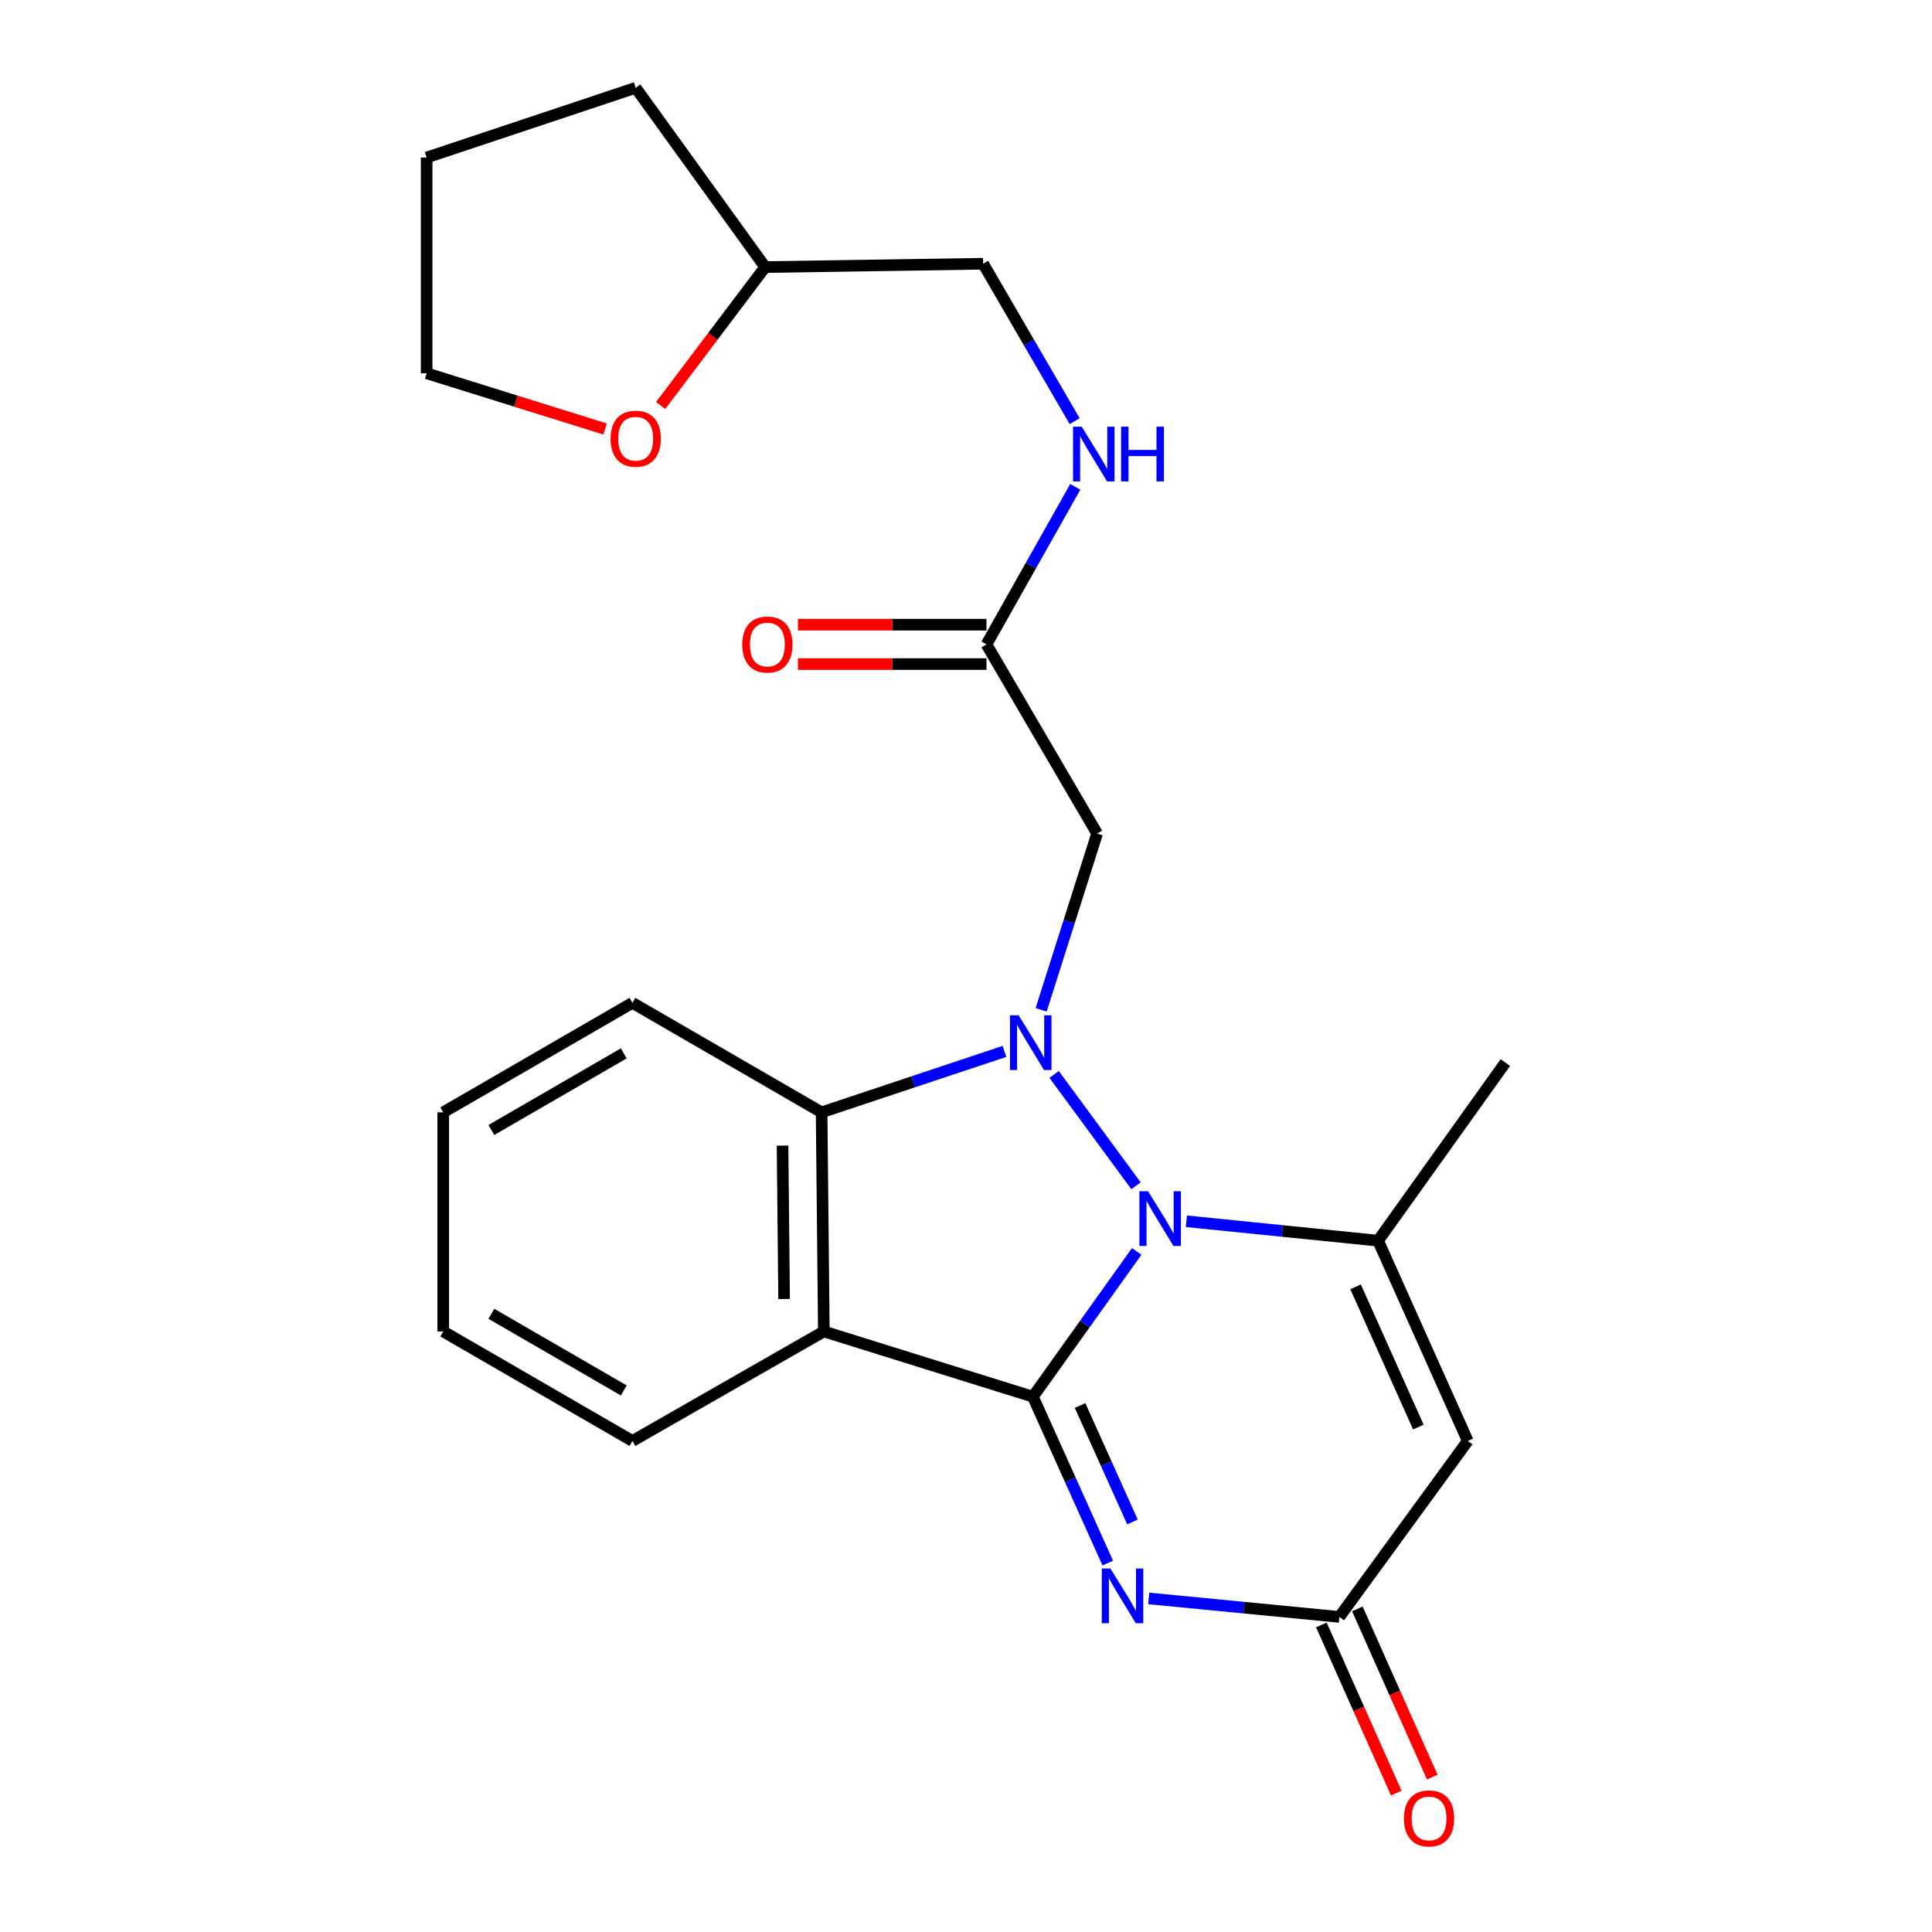 <?xml version='1.0' encoding='iso-8859-1'?>
<svg version='1.1' baseProfile='full'
              xmlns='http://www.w3.org/2000/svg'
                      xmlns:rdkit='http://www.rdkit.org/xml'
                      xmlns:xlink='http://www.w3.org/1999/xlink'
                  xml:space='preserve'
width='1000px' height='1000px' viewBox='0 0 1000 1000'>
<!-- END OF HEADER -->
<rect style='opacity:1.0;fill:#FFFFFF;stroke:none' width='1000' height='1000' x='0' y='0'> </rect>
<path class='bond-0' d='M 534.633,722.932 L 561.496,685.336' style='fill:none;fill-rule:evenodd;stroke:#000000;stroke-width:6px;stroke-linecap:butt;stroke-linejoin:miter;stroke-opacity:1' />
<path class='bond-0' d='M 561.496,685.336 L 588.359,647.74' style='fill:none;fill-rule:evenodd;stroke:#0000FF;stroke-width:6px;stroke-linecap:butt;stroke-linejoin:miter;stroke-opacity:1' />
<path class='bond-2' d='M 534.633,722.932 L 554.003,765.987' style='fill:none;fill-rule:evenodd;stroke:#000000;stroke-width:6px;stroke-linecap:butt;stroke-linejoin:miter;stroke-opacity:1' />
<path class='bond-2' d='M 554.003,765.987 L 573.372,809.041' style='fill:none;fill-rule:evenodd;stroke:#0000FF;stroke-width:6px;stroke-linecap:butt;stroke-linejoin:miter;stroke-opacity:1' />
<path class='bond-2' d='M 559.041,727.482 L 572.6,757.62' style='fill:none;fill-rule:evenodd;stroke:#000000;stroke-width:6px;stroke-linecap:butt;stroke-linejoin:miter;stroke-opacity:1' />
<path class='bond-2' d='M 572.6,757.62 L 586.158,787.758' style='fill:none;fill-rule:evenodd;stroke:#0000FF;stroke-width:6px;stroke-linecap:butt;stroke-linejoin:miter;stroke-opacity:1' />
<path class='bond-3' d='M 534.633,722.932 L 426.418,689.16' style='fill:none;fill-rule:evenodd;stroke:#000000;stroke-width:6px;stroke-linecap:butt;stroke-linejoin:miter;stroke-opacity:1' />
<path class='bond-1' d='M 588.004,613.761 L 545.609,556.133' style='fill:none;fill-rule:evenodd;stroke:#0000FF;stroke-width:6px;stroke-linecap:butt;stroke-linejoin:miter;stroke-opacity:1' />
<path class='bond-4' d='M 614.074,632.124 L 663.683,637.151' style='fill:none;fill-rule:evenodd;stroke:#0000FF;stroke-width:6px;stroke-linecap:butt;stroke-linejoin:miter;stroke-opacity:1' />
<path class='bond-4' d='M 663.683,637.151 L 713.292,642.179' style='fill:none;fill-rule:evenodd;stroke:#000000;stroke-width:6px;stroke-linecap:butt;stroke-linejoin:miter;stroke-opacity:1' />
<path class='bond-8' d='M 538.899,522.675 L 553.386,477.061' style='fill:none;fill-rule:evenodd;stroke:#0000FF;stroke-width:6px;stroke-linecap:butt;stroke-linejoin:miter;stroke-opacity:1' />
<path class='bond-8' d='M 553.386,477.061 L 567.872,431.447' style='fill:none;fill-rule:evenodd;stroke:#000000;stroke-width:6px;stroke-linecap:butt;stroke-linejoin:miter;stroke-opacity:1' />
<path class='bond-24' d='M 519.908,544.203 L 472.585,559.974' style='fill:none;fill-rule:evenodd;stroke:#0000FF;stroke-width:6px;stroke-linecap:butt;stroke-linejoin:miter;stroke-opacity:1' />
<path class='bond-24' d='M 472.585,559.974 L 425.262,575.745' style='fill:none;fill-rule:evenodd;stroke:#000000;stroke-width:6px;stroke-linecap:butt;stroke-linejoin:miter;stroke-opacity:1' />
<path class='bond-7' d='M 594.573,827.342 L 643.912,832.128' style='fill:none;fill-rule:evenodd;stroke:#0000FF;stroke-width:6px;stroke-linecap:butt;stroke-linejoin:miter;stroke-opacity:1' />
<path class='bond-7' d='M 643.912,832.128 L 693.251,836.914' style='fill:none;fill-rule:evenodd;stroke:#000000;stroke-width:6px;stroke-linecap:butt;stroke-linejoin:miter;stroke-opacity:1' />
<path class='bond-5' d='M 426.418,689.16 L 425.262,575.745' style='fill:none;fill-rule:evenodd;stroke:#000000;stroke-width:6px;stroke-linecap:butt;stroke-linejoin:miter;stroke-opacity:1' />
<path class='bond-5' d='M 405.853,672.356 L 405.044,592.965' style='fill:none;fill-rule:evenodd;stroke:#000000;stroke-width:6px;stroke-linecap:butt;stroke-linejoin:miter;stroke-opacity:1' />
<path class='bond-14' d='M 426.418,689.16 L 327.334,745.84' style='fill:none;fill-rule:evenodd;stroke:#000000;stroke-width:6px;stroke-linecap:butt;stroke-linejoin:miter;stroke-opacity:1' />
<path class='bond-15' d='M 713.292,642.179 L 779.171,549.994' style='fill:none;fill-rule:evenodd;stroke:#000000;stroke-width:6px;stroke-linecap:butt;stroke-linejoin:miter;stroke-opacity:1' />
<path class='bond-25' d='M 713.292,642.179 L 759.707,745.84' style='fill:none;fill-rule:evenodd;stroke:#000000;stroke-width:6px;stroke-linecap:butt;stroke-linejoin:miter;stroke-opacity:1' />
<path class='bond-25' d='M 701.643,666.062 L 734.133,738.624' style='fill:none;fill-rule:evenodd;stroke:#000000;stroke-width:6px;stroke-linecap:butt;stroke-linejoin:miter;stroke-opacity:1' />
<path class='bond-18' d='M 425.262,575.745 L 327.334,519.066' style='fill:none;fill-rule:evenodd;stroke:#000000;stroke-width:6px;stroke-linecap:butt;stroke-linejoin:miter;stroke-opacity:1' />
<path class='bond-6' d='M 759.707,745.84 L 693.251,836.914' style='fill:none;fill-rule:evenodd;stroke:#000000;stroke-width:6px;stroke-linecap:butt;stroke-linejoin:miter;stroke-opacity:1' />
<path class='bond-11' d='M 683.937,841.062 L 703.321,884.584' style='fill:none;fill-rule:evenodd;stroke:#000000;stroke-width:6px;stroke-linecap:butt;stroke-linejoin:miter;stroke-opacity:1' />
<path class='bond-11' d='M 703.321,884.584 L 722.704,928.106' style='fill:none;fill-rule:evenodd;stroke:#FF0000;stroke-width:6px;stroke-linecap:butt;stroke-linejoin:miter;stroke-opacity:1' />
<path class='bond-11' d='M 702.565,832.766 L 721.949,876.288' style='fill:none;fill-rule:evenodd;stroke:#000000;stroke-width:6px;stroke-linecap:butt;stroke-linejoin:miter;stroke-opacity:1' />
<path class='bond-11' d='M 721.949,876.288 L 741.332,919.81' style='fill:none;fill-rule:evenodd;stroke:#FF0000;stroke-width:6px;stroke-linecap:butt;stroke-linejoin:miter;stroke-opacity:1' />
<path class='bond-9' d='M 567.872,431.447 L 510.593,333.53' style='fill:none;fill-rule:evenodd;stroke:#000000;stroke-width:6px;stroke-linecap:butt;stroke-linejoin:miter;stroke-opacity:1' />
<path class='bond-10' d='M 510.593,333.53 L 533.577,292.759' style='fill:none;fill-rule:evenodd;stroke:#000000;stroke-width:6px;stroke-linecap:butt;stroke-linejoin:miter;stroke-opacity:1' />
<path class='bond-10' d='M 533.577,292.759 L 556.562,251.989' style='fill:none;fill-rule:evenodd;stroke:#0000FF;stroke-width:6px;stroke-linecap:butt;stroke-linejoin:miter;stroke-opacity:1' />
<path class='bond-12' d='M 510.593,323.334 L 461.808,323.334' style='fill:none;fill-rule:evenodd;stroke:#000000;stroke-width:6px;stroke-linecap:butt;stroke-linejoin:miter;stroke-opacity:1' />
<path class='bond-12' d='M 461.808,323.334 L 413.024,323.334' style='fill:none;fill-rule:evenodd;stroke:#FF0000;stroke-width:6px;stroke-linecap:butt;stroke-linejoin:miter;stroke-opacity:1' />
<path class='bond-12' d='M 510.593,343.726 L 461.808,343.726' style='fill:none;fill-rule:evenodd;stroke:#000000;stroke-width:6px;stroke-linecap:butt;stroke-linejoin:miter;stroke-opacity:1' />
<path class='bond-12' d='M 461.808,343.726 L 413.024,343.726' style='fill:none;fill-rule:evenodd;stroke:#FF0000;stroke-width:6px;stroke-linecap:butt;stroke-linejoin:miter;stroke-opacity:1' />
<path class='bond-16' d='M 556.25,217.993 L 532.56,177.249' style='fill:none;fill-rule:evenodd;stroke:#0000FF;stroke-width:6px;stroke-linecap:butt;stroke-linejoin:miter;stroke-opacity:1' />
<path class='bond-16' d='M 532.56,177.249 L 508.871,136.506' style='fill:none;fill-rule:evenodd;stroke:#000000;stroke-width:6px;stroke-linecap:butt;stroke-linejoin:miter;stroke-opacity:1' />
<path class='bond-13' d='M 341.945,209.891 L 368.995,174.065' style='fill:none;fill-rule:evenodd;stroke:#FF0000;stroke-width:6px;stroke-linecap:butt;stroke-linejoin:miter;stroke-opacity:1' />
<path class='bond-13' d='M 368.995,174.065 L 396.045,138.24' style='fill:none;fill-rule:evenodd;stroke:#000000;stroke-width:6px;stroke-linecap:butt;stroke-linejoin:miter;stroke-opacity:1' />
<path class='bond-19' d='M 313.199,222.048 L 267.014,207.628' style='fill:none;fill-rule:evenodd;stroke:#FF0000;stroke-width:6px;stroke-linecap:butt;stroke-linejoin:miter;stroke-opacity:1' />
<path class='bond-19' d='M 267.014,207.628 L 220.829,193.208' style='fill:none;fill-rule:evenodd;stroke:#000000;stroke-width:6px;stroke-linecap:butt;stroke-linejoin:miter;stroke-opacity:1' />
<path class='bond-21' d='M 327.334,745.84 L 229.417,689.16' style='fill:none;fill-rule:evenodd;stroke:#000000;stroke-width:6px;stroke-linecap:butt;stroke-linejoin:miter;stroke-opacity:1' />
<path class='bond-21' d='M 322.862,719.689 L 254.32,680.014' style='fill:none;fill-rule:evenodd;stroke:#000000;stroke-width:6px;stroke-linecap:butt;stroke-linejoin:miter;stroke-opacity:1' />
<path class='bond-17' d='M 508.871,136.506 L 396.045,138.24' style='fill:none;fill-rule:evenodd;stroke:#000000;stroke-width:6px;stroke-linecap:butt;stroke-linejoin:miter;stroke-opacity:1' />
<path class='bond-20' d='M 396.045,138.24 L 329.033,45.455' style='fill:none;fill-rule:evenodd;stroke:#000000;stroke-width:6px;stroke-linecap:butt;stroke-linejoin:miter;stroke-opacity:1' />
<path class='bond-26' d='M 327.334,519.066 L 229.417,575.745' style='fill:none;fill-rule:evenodd;stroke:#000000;stroke-width:6px;stroke-linecap:butt;stroke-linejoin:miter;stroke-opacity:1' />
<path class='bond-26' d='M 322.862,545.217 L 254.32,584.892' style='fill:none;fill-rule:evenodd;stroke:#000000;stroke-width:6px;stroke-linecap:butt;stroke-linejoin:miter;stroke-opacity:1' />
<path class='bond-27' d='M 220.829,193.208 L 220.829,81.538' style='fill:none;fill-rule:evenodd;stroke:#000000;stroke-width:6px;stroke-linecap:butt;stroke-linejoin:miter;stroke-opacity:1' />
<path class='bond-23' d='M 329.033,45.455 L 220.829,81.538' style='fill:none;fill-rule:evenodd;stroke:#000000;stroke-width:6px;stroke-linecap:butt;stroke-linejoin:miter;stroke-opacity:1' />
<path class='bond-22' d='M 229.417,689.16 L 229.417,575.745' style='fill:none;fill-rule:evenodd;stroke:#000000;stroke-width:6px;stroke-linecap:butt;stroke-linejoin:miter;stroke-opacity:1' />
<path  class='atom-1' d='M 594.24 616.588
L 603.52 631.588
Q 604.44 633.068, 605.92 635.748
Q 607.4 638.428, 607.48 638.588
L 607.48 616.588
L 611.24 616.588
L 611.24 644.908
L 607.36 644.908
L 597.4 628.508
Q 596.24 626.588, 595 624.388
Q 593.8 622.188, 593.44 621.508
L 593.44 644.908
L 589.76 644.908
L 589.76 616.588
L 594.24 616.588
' fill='#0000FF'/>
<path  class='atom-2' d='M 527.24 525.514
L 536.52 540.514
Q 537.44 541.994, 538.92 544.674
Q 540.4 547.354, 540.48 547.514
L 540.48 525.514
L 544.24 525.514
L 544.24 553.834
L 540.36 553.834
L 530.4 537.434
Q 529.24 535.514, 528 533.314
Q 526.8 531.114, 526.44 530.434
L 526.44 553.834
L 522.76 553.834
L 522.76 525.514
L 527.24 525.514
' fill='#0000FF'/>
<path  class='atom-3' d='M 574.754 811.867
L 584.034 826.867
Q 584.954 828.347, 586.434 831.027
Q 587.914 833.707, 587.994 833.867
L 587.994 811.867
L 591.754 811.867
L 591.754 840.187
L 587.874 840.187
L 577.914 823.787
Q 576.754 821.867, 575.514 819.667
Q 574.314 817.467, 573.954 816.787
L 573.954 840.187
L 570.274 840.187
L 570.274 811.867
L 574.754 811.867
' fill='#0000FF'/>
<path  class='atom-11' d='M 559.879 220.841
L 569.159 235.841
Q 570.079 237.321, 571.559 240.001
Q 573.039 242.681, 573.119 242.841
L 573.119 220.841
L 576.879 220.841
L 576.879 249.161
L 572.999 249.161
L 563.039 232.761
Q 561.879 230.841, 560.639 228.641
Q 559.439 226.441, 559.079 225.761
L 559.079 249.161
L 555.399 249.161
L 555.399 220.841
L 559.879 220.841
' fill='#0000FF'/>
<path  class='atom-11' d='M 580.279 220.841
L 584.119 220.841
L 584.119 232.881
L 598.599 232.881
L 598.599 220.841
L 602.439 220.841
L 602.439 249.161
L 598.599 249.161
L 598.599 236.081
L 584.119 236.081
L 584.119 249.161
L 580.279 249.161
L 580.279 220.841
' fill='#0000FF'/>
<path  class='atom-12' d='M 726.666 941.21
Q 726.666 934.41, 730.026 930.61
Q 733.386 926.81, 739.666 926.81
Q 745.946 926.81, 749.306 930.61
Q 752.666 934.41, 752.666 941.21
Q 752.666 948.09, 749.266 952.01
Q 745.866 955.89, 739.666 955.89
Q 733.426 955.89, 730.026 952.01
Q 726.666 948.13, 726.666 941.21
M 739.666 952.69
Q 743.986 952.69, 746.306 949.81
Q 748.666 946.89, 748.666 941.21
Q 748.666 935.65, 746.306 932.85
Q 743.986 930.01, 739.666 930.01
Q 735.346 930.01, 732.986 932.81
Q 730.666 935.61, 730.666 941.21
Q 730.666 946.93, 732.986 949.81
Q 735.346 952.69, 739.666 952.69
' fill='#FF0000'/>
<path  class='atom-13' d='M 384.189 333.61
Q 384.189 326.81, 387.549 323.01
Q 390.909 319.21, 397.189 319.21
Q 403.469 319.21, 406.829 323.01
Q 410.189 326.81, 410.189 333.61
Q 410.189 340.49, 406.789 344.41
Q 403.389 348.29, 397.189 348.29
Q 390.949 348.29, 387.549 344.41
Q 384.189 340.53, 384.189 333.61
M 397.189 345.09
Q 401.509 345.09, 403.829 342.21
Q 406.189 339.29, 406.189 333.61
Q 406.189 328.05, 403.829 325.25
Q 401.509 322.41, 397.189 322.41
Q 392.869 322.41, 390.509 325.21
Q 388.189 328.01, 388.189 333.61
Q 388.189 339.33, 390.509 342.21
Q 392.869 345.09, 397.189 345.09
' fill='#FF0000'/>
<path  class='atom-14' d='M 316.033 227.071
Q 316.033 220.271, 319.393 216.471
Q 322.753 212.671, 329.033 212.671
Q 335.313 212.671, 338.673 216.471
Q 342.033 220.271, 342.033 227.071
Q 342.033 233.951, 338.633 237.871
Q 335.233 241.751, 329.033 241.751
Q 322.793 241.751, 319.393 237.871
Q 316.033 233.991, 316.033 227.071
M 329.033 238.551
Q 333.353 238.551, 335.673 235.671
Q 338.033 232.751, 338.033 227.071
Q 338.033 221.511, 335.673 218.711
Q 333.353 215.871, 329.033 215.871
Q 324.713 215.871, 322.353 218.671
Q 320.033 221.471, 320.033 227.071
Q 320.033 232.791, 322.353 235.671
Q 324.713 238.551, 329.033 238.551
' fill='#FF0000'/>
</svg>
